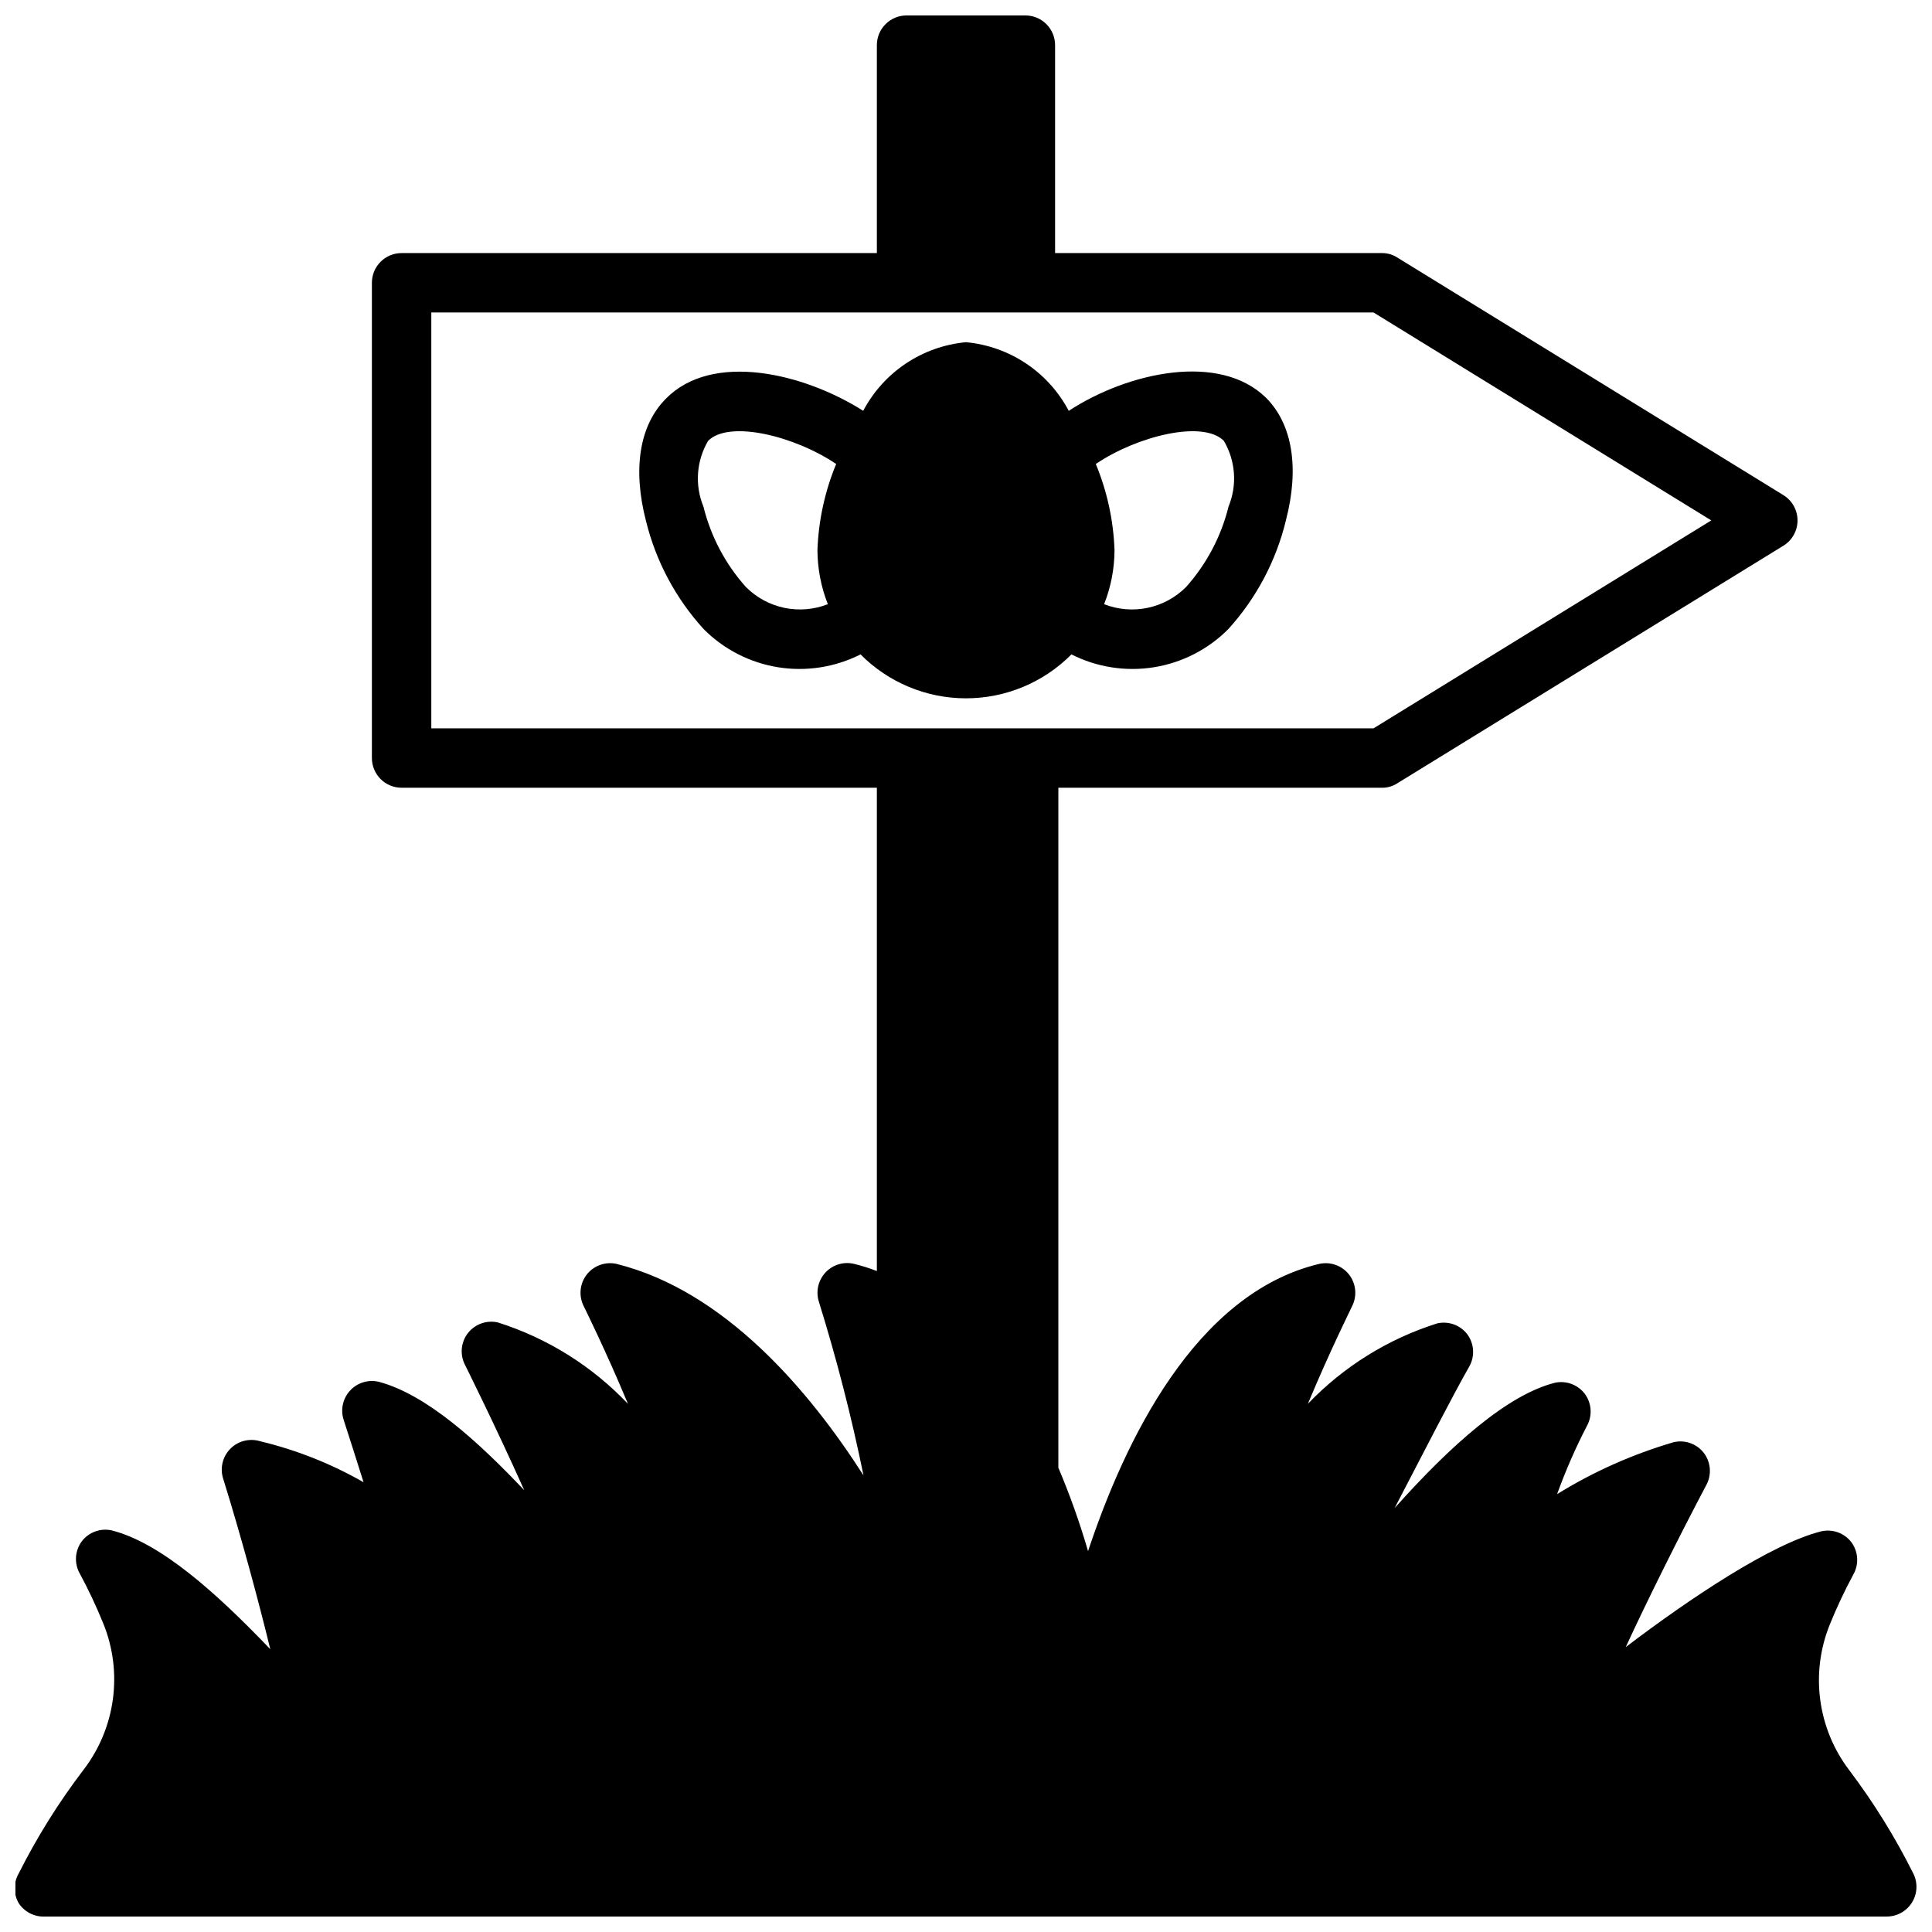 <?xml version="1.0" encoding="UTF-8"?>
<!-- Uploaded to: ICON Repo, www.svgrepo.com, Generator: ICON Repo Mixer Tools -->
<svg width="800px" height="800px" version="1.1" viewBox="144 144 512 512" xmlns="http://www.w3.org/2000/svg">
 <defs>
  <clipPath id="a">
   <path d="m148.09 148.09h503.81v503.81h-503.81z"/>
  </clipPath>
 </defs>
 <path d="m427.23 252.87c-5.426-10.273-15.668-17.109-27.234-18.184-11.57 1.074-21.812 7.91-27.238 18.184-15.742-9.996-39.988-15.742-52.27-3.227-7.008 7.008-8.895 18.578-5.273 32.512 2.633 10.645 7.883 20.465 15.27 28.574 5.336 5.359 12.23 8.895 19.695 10.098 7.465 1.199 15.121 0.008 21.871-3.406 7.387 7.449 17.449 11.641 27.945 11.641 10.492 0 20.555-4.191 27.945-11.641 6.746 3.414 14.402 4.606 21.867 3.406 7.469-1.203 14.363-4.738 19.695-10.098 7.422-8.176 12.672-18.082 15.273-28.812 3.621-13.934 1.73-25.504-5.273-32.512-12.281-12.043-36.449-6.848-52.273 3.465zm-63.844 51.246h0.004c-3.672 1.441-7.688 1.773-11.547 0.965-3.859-0.812-7.398-2.734-10.18-5.531-5.438-6.086-9.301-13.41-11.258-21.332-2.324-5.676-1.859-12.113 1.258-17.398 5.59-5.59 22.984-1.258 33.93 6.141-3 7.254-4.68 14.984-4.961 22.828 0.02 4.906 0.953 9.766 2.758 14.328zm106.2-25.898c-1.957 7.922-5.82 15.246-11.254 21.332-2.785 2.797-6.324 4.719-10.184 5.531-3.859 0.809-7.871 0.477-11.547-0.965 1.805-4.562 2.738-9.422 2.758-14.328-0.277-7.844-1.957-15.574-4.961-22.828 10.941-7.398 28.34-11.73 33.93-6.141 3.117 5.285 3.586 11.723 1.258 17.398z"/>
 <g clip-path="url(#a)">
  <path d="m634.11 613.17c-8.441-11.059-10.418-25.754-5.195-38.652 1.832-4.516 3.906-8.93 6.219-13.223 1.566-2.738 1.348-6.144-0.551-8.66-1.863-2.375-4.922-3.477-7.875-2.832-13.305 3.305-35.109 17.949-51.875 30.699 5.902-12.754 13.855-28.734 21.41-43.059h0.004c1.43-2.742 1.121-6.07-0.789-8.504-1.883-2.348-4.938-3.414-7.871-2.754-10.887 3.18-21.293 7.812-30.938 13.777 2.231-6.176 4.859-12.195 7.871-18.027 1.531-2.719 1.316-6.082-0.551-8.582-1.844-2.406-4.906-3.539-7.871-2.914-12.516 3.148-27.473 16.375-42.508 33.219 7.871-15.113 15.273-29.598 19.758-37.473v0.004c1.566-2.734 1.348-6.144-0.551-8.66-1.863-2.375-4.922-3.477-7.875-2.832-13.051 4.109-24.855 11.445-34.32 21.332 5.824-14.012 11.652-25.664 11.73-25.898 1.375-2.738 1.035-6.023-0.867-8.422-1.883-2.348-4.938-3.418-7.871-2.758-32.984 7.871-51.641 47.23-61.246 76.121v0.004c-2.188-7.523-4.816-14.91-7.871-22.121v-180.19h85.727c1.453 0.023 2.875-0.391 4.094-1.18l102.34-62.977c2.316-1.434 3.727-3.965 3.727-6.691 0-2.727-1.41-5.254-3.727-6.691l-102.34-62.977c-1.219-0.789-2.641-1.199-4.094-1.18h-86.594v-55.105c0-2.086-0.828-4.09-2.305-5.566-1.477-1.477-3.477-2.305-5.566-2.305h-31.488c-4.348 0-7.871 3.523-7.871 7.871v55.105h-125.95c-4.348 0-7.871 3.523-7.871 7.871v125.95c0 2.086 0.828 4.09 2.305 5.566 1.477 1.477 3.481 2.305 5.566 2.305h125.95v128.08c-1.949-0.762-3.949-1.391-5.984-1.891-2.773-0.68-5.699 0.191-7.644 2.285-1.945 2.094-2.606 5.074-1.723 7.793 4.703 15.117 8.645 30.461 11.809 45.973-14.406-22.516-36.762-48.887-65.418-56.047v-0.004c-2.934-0.66-5.988 0.41-7.871 2.758-1.902 2.398-2.238 5.684-0.863 8.422 0 0 5.902 11.887 11.73 25.898h-0.004c-9.48-9.992-21.344-17.414-34.48-21.57-2.934-0.66-5.988 0.41-7.871 2.758-1.902 2.398-2.238 5.684-0.863 8.422 0 0 7.871 15.742 15.742 33.297-12.281-12.988-25.898-25.344-38.492-28.73-2.777-0.684-5.703 0.191-7.648 2.285-1.945 2.09-2.606 5.074-1.723 7.789 1.73 5.434 3.621 11.18 5.273 16.531h0.004c-8.57-4.906-17.793-8.562-27.395-10.863-2.832-0.867-5.91-0.078-7.969 2.047-2.062 2.129-2.754 5.231-1.793 8.031 4.723 15.191 9.289 32.117 12.438 45.027-14.406-15.035-29.047-28.184-42.035-31.488h-0.004c-2.949-0.645-6.008 0.457-7.871 2.836-1.902 2.516-2.117 5.922-0.551 8.656 2.312 4.293 4.387 8.707 6.219 13.227 5.223 12.898 3.246 27.59-5.195 38.652-6.59 8.629-12.359 17.852-17.238 27.551-1.406 2.438-1.406 5.438 0 7.871 1.535 2.344 4.207 3.695 7.004 3.543h488.07c2.727-0.008 5.258-1.43 6.684-3.754 1.43-2.324 1.551-5.223 0.324-7.66-4.793-9.605-10.461-18.746-16.926-27.316zm-375.81-276.15v-110.21h249.7l89.504 55.105-89.504 55.105z"/>
 </g>
</svg>